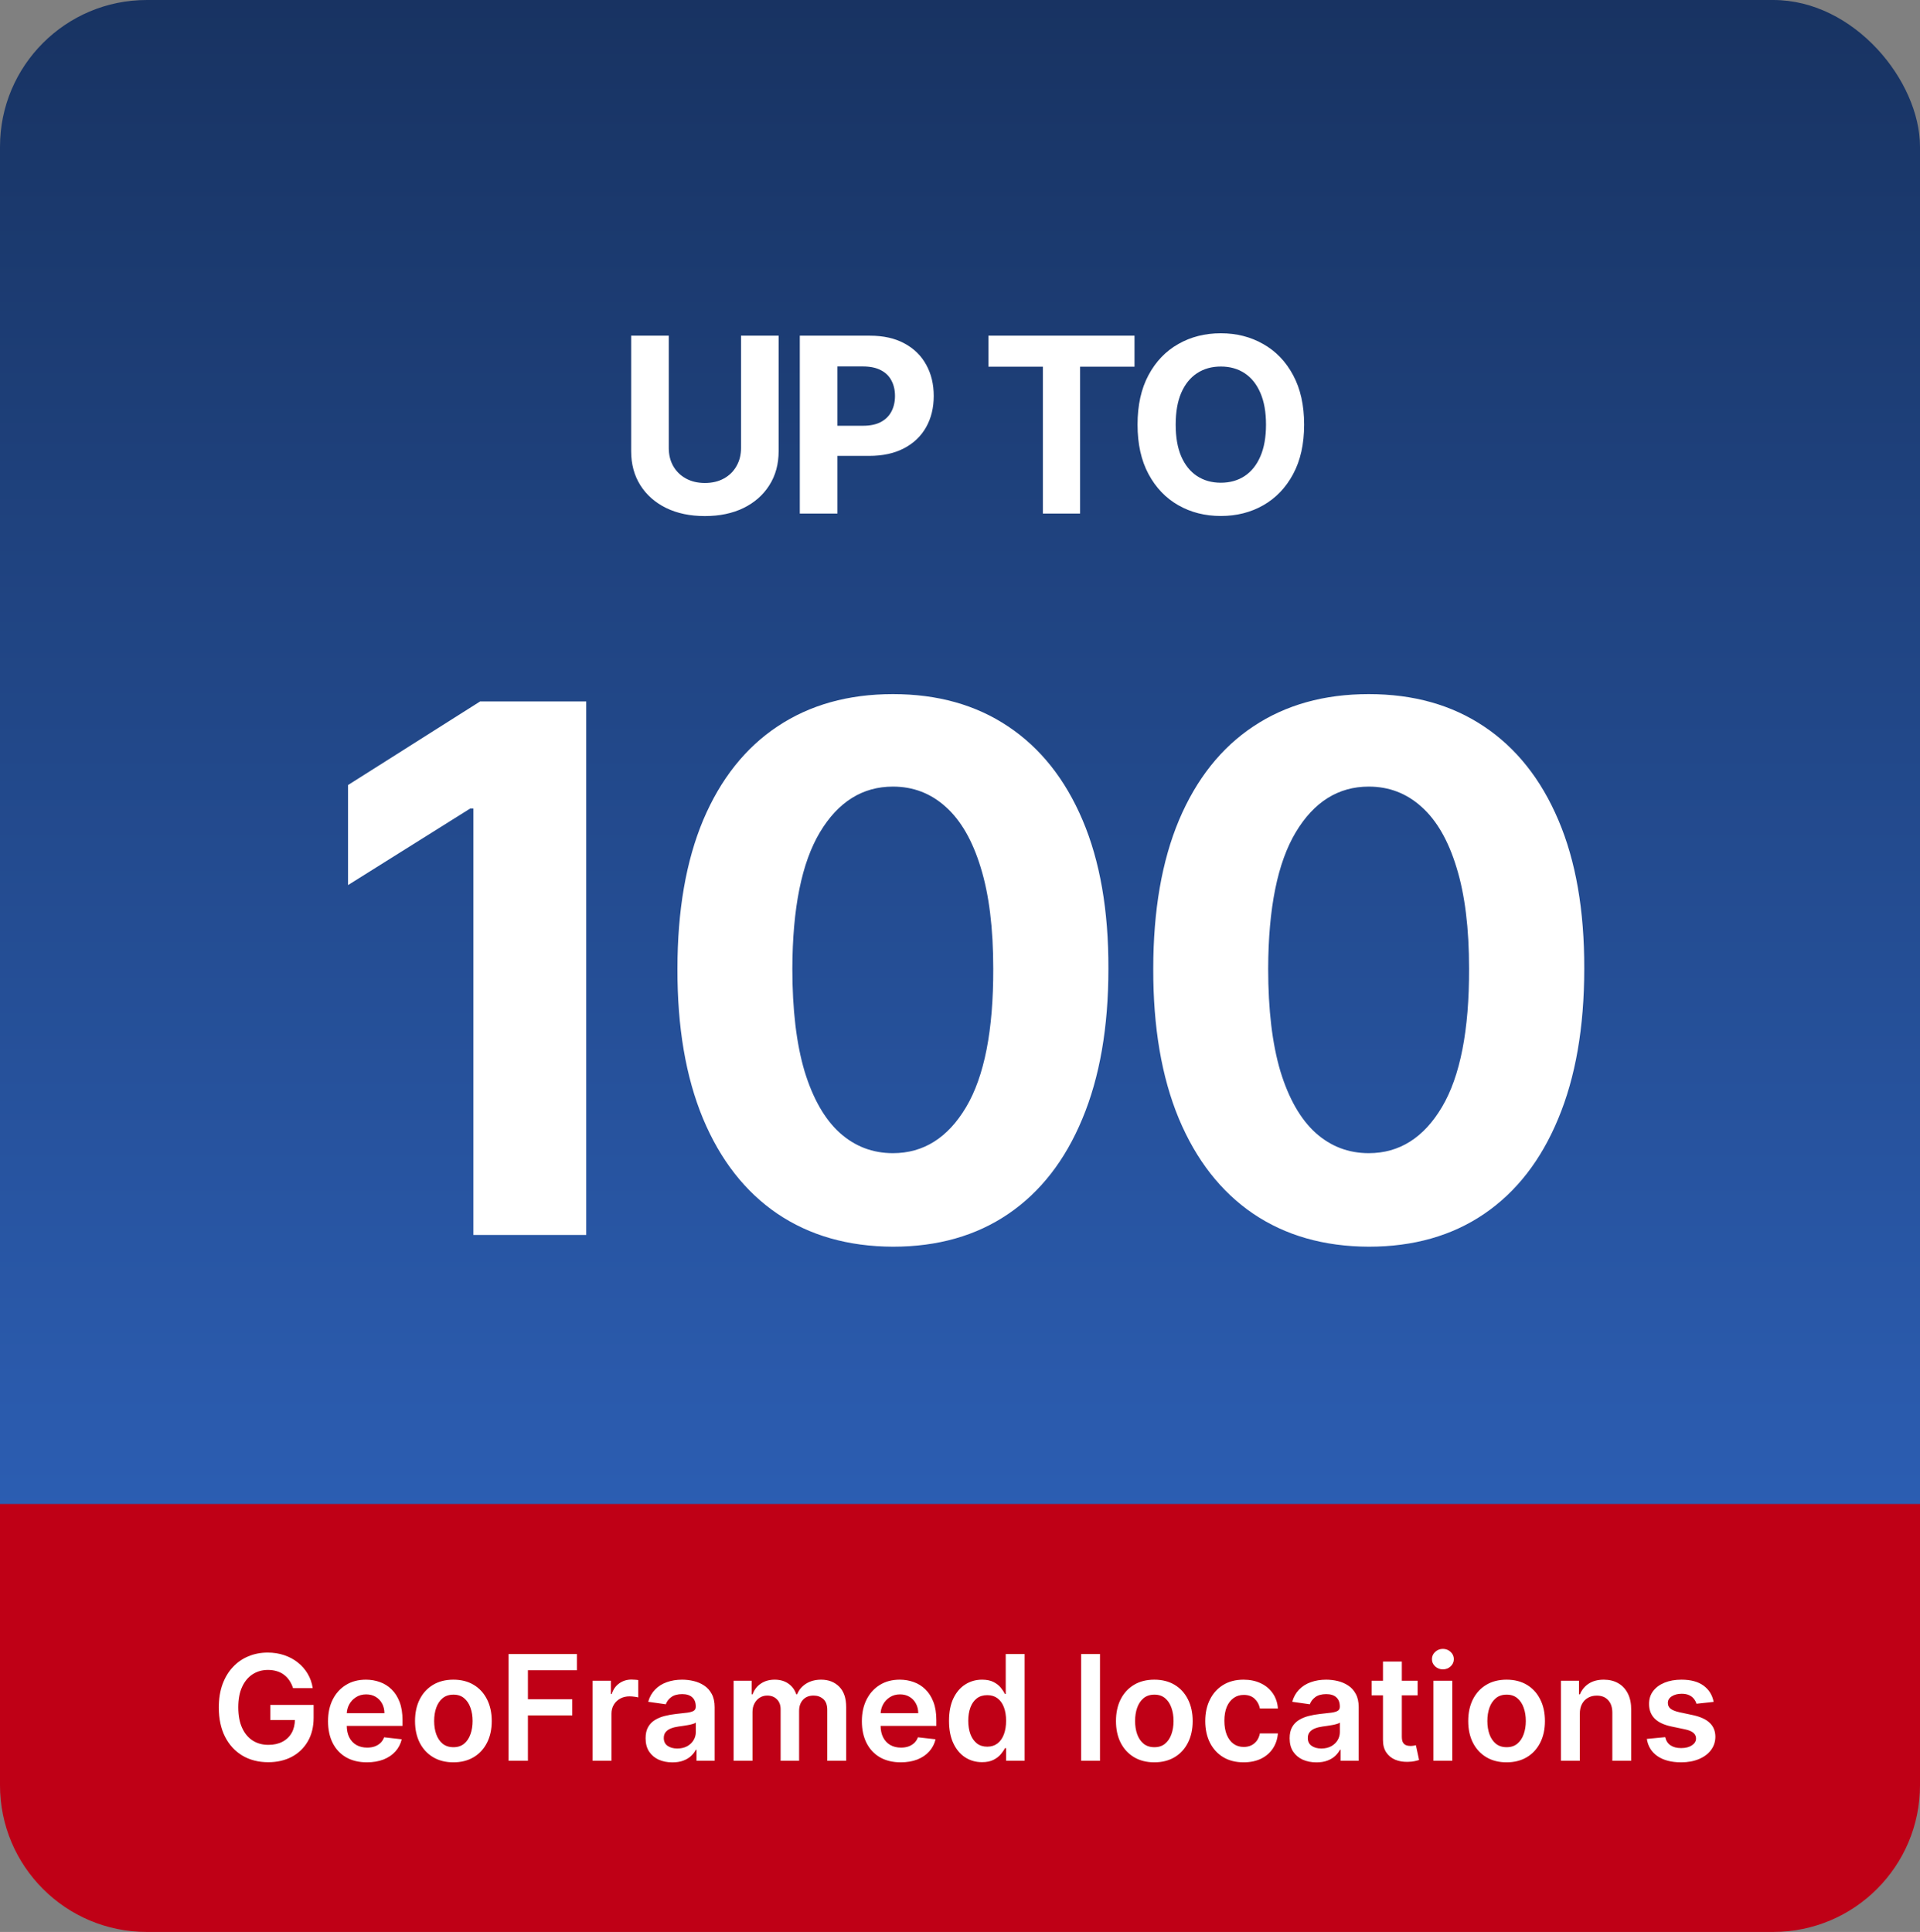 <svg xmlns="http://www.w3.org/2000/svg" width="157" height="158" viewBox="0 0 157 158" fill="none"><rect x="0" y="0" width="157" height="158" fill="#808080" stroke="none"/><rect width="157" height="157" rx="12" fill="url(#paint0_linear_343_397)"></rect><path d="M0 123H157V146C157 152.627 151.627 158 145 158H12C5.373 158 0 152.627 0 146V123Z" fill="#BF0016"></path><path d="M47.935 57.364V101H38.709V66.121H38.453L28.46 72.385V64.203L39.263 57.364H47.935ZM73.016 101.959C69.351 101.945 66.197 101.043 63.555 99.253C60.927 97.463 58.903 94.871 57.483 91.476C56.077 88.081 55.38 83.997 55.395 79.224C55.395 74.466 56.098 70.41 57.504 67.058C58.925 63.706 60.949 61.156 63.577 59.409C66.219 57.648 69.365 56.767 73.016 56.767C76.666 56.767 79.805 57.648 82.433 59.409C85.075 61.17 87.106 63.727 88.527 67.079C89.947 70.418 90.65 74.466 90.636 79.224C90.636 84.011 89.926 88.102 88.505 91.497C87.099 94.892 85.082 97.484 82.454 99.274C79.826 101.064 76.68 101.959 73.016 101.959ZM73.016 94.31C75.516 94.31 77.511 93.053 79.003 90.538C80.494 88.024 81.233 84.253 81.219 79.224C81.219 75.915 80.878 73.159 80.196 70.957C79.528 68.756 78.576 67.101 77.341 65.993C76.119 64.885 74.677 64.331 73.016 64.331C70.53 64.331 68.541 65.574 67.049 68.06C65.558 70.546 64.805 74.267 64.791 79.224C64.791 82.577 65.125 85.375 65.792 87.619C66.474 89.849 67.433 91.526 68.669 92.648C69.905 93.756 71.353 94.31 73.016 94.31ZM111.924 101.959C108.259 101.945 105.106 101.043 102.464 99.253C99.836 97.463 97.812 94.871 96.391 91.476C94.985 88.081 94.289 83.997 94.303 79.224C94.303 74.466 95.006 70.41 96.413 67.058C97.833 63.706 99.857 61.156 102.485 59.409C105.127 57.648 108.273 56.767 111.924 56.767C115.575 56.767 118.714 57.648 121.342 59.409C123.984 61.17 126.015 63.727 127.435 67.079C128.856 70.418 129.559 74.466 129.545 79.224C129.545 84.011 128.835 88.102 127.414 91.497C126.008 94.892 123.991 97.484 121.363 99.274C118.735 101.064 115.589 101.959 111.924 101.959ZM111.924 94.31C114.424 94.31 116.42 93.053 117.911 90.538C119.403 88.024 120.141 84.253 120.127 79.224C120.127 75.915 119.786 73.159 119.104 70.957C118.437 68.756 117.485 67.101 116.249 65.993C115.028 64.885 113.586 64.331 111.924 64.331C109.438 64.331 107.45 65.574 105.958 68.06C104.467 70.546 103.714 74.267 103.7 79.224C103.7 82.577 104.033 85.375 104.701 87.619C105.383 89.849 106.342 91.526 107.577 92.648C108.813 93.756 110.262 94.31 111.924 94.31Z" fill="white"></path><path d="M60.595 27.454H63.67V36.901C63.67 37.961 63.417 38.889 62.91 39.685C62.408 40.48 61.705 41.1 60.801 41.545C59.896 41.986 58.843 42.206 57.64 42.206C56.433 42.206 55.377 41.986 54.472 41.545C53.568 41.1 52.865 40.48 52.363 39.685C51.861 38.889 51.61 37.961 51.61 36.901V27.454H54.686V36.638C54.686 37.192 54.806 37.684 55.048 38.115C55.294 38.546 55.64 38.885 56.085 39.131C56.53 39.377 57.048 39.5 57.64 39.5C58.237 39.5 58.755 39.377 59.196 39.131C59.641 38.885 59.984 38.546 60.225 38.115C60.472 37.684 60.595 37.192 60.595 36.638V27.454ZM65.4 42V27.454H71.139C72.242 27.454 73.182 27.665 73.958 28.087C74.735 28.503 75.327 29.083 75.734 29.827C76.146 30.565 76.352 31.418 76.352 32.383C76.352 33.349 76.144 34.202 75.727 34.94C75.31 35.679 74.707 36.254 73.916 36.666C73.13 37.078 72.178 37.284 71.061 37.284H67.403V34.82H70.564C71.155 34.82 71.643 34.718 72.027 34.514C72.415 34.306 72.704 34.019 72.893 33.655C73.087 33.285 73.184 32.862 73.184 32.383C73.184 31.901 73.087 31.479 72.893 31.119C72.704 30.755 72.415 30.473 72.027 30.274C71.638 30.07 71.146 29.969 70.549 29.969H68.475V42H65.4ZM80.824 29.99V27.454H92.77V29.99H88.317V42H85.277V29.99H80.824ZM106.64 34.727C106.64 36.313 106.339 37.663 105.738 38.776C105.141 39.888 104.327 40.738 103.295 41.325C102.267 41.908 101.112 42.199 99.829 42.199C98.536 42.199 97.376 41.905 96.349 41.318C95.321 40.731 94.509 39.881 93.913 38.769C93.316 37.656 93.018 36.309 93.018 34.727C93.018 33.141 93.316 31.792 93.913 30.679C94.509 29.566 95.321 28.719 96.349 28.136C97.376 27.549 98.536 27.256 99.829 27.256C101.112 27.256 102.267 27.549 103.295 28.136C104.327 28.719 105.141 29.566 105.738 30.679C106.339 31.792 106.64 33.141 106.64 34.727ZM103.522 34.727C103.522 33.7 103.368 32.833 103.061 32.128C102.757 31.422 102.329 30.887 101.775 30.523C101.221 30.158 100.572 29.976 99.829 29.976C99.086 29.976 98.437 30.158 97.883 30.523C97.329 30.887 96.898 31.422 96.59 32.128C96.287 32.833 96.136 33.7 96.136 34.727C96.136 35.755 96.287 36.621 96.59 37.327C96.898 38.032 97.329 38.567 97.883 38.932C98.437 39.296 99.086 39.479 99.829 39.479C100.572 39.479 101.221 39.296 101.775 38.932C102.329 38.567 102.757 38.032 103.061 37.327C103.368 36.621 103.522 35.755 103.522 34.727Z" fill="white"></path><path d="M23.961 138.06C23.89 137.83 23.792 137.624 23.667 137.442C23.545 137.257 23.397 137.099 23.224 136.969C23.054 136.838 22.858 136.74 22.636 136.675C22.414 136.607 22.173 136.572 21.912 136.572C21.443 136.572 21.025 136.69 20.659 136.926C20.292 137.162 20.004 137.509 19.794 137.966C19.586 138.42 19.483 138.974 19.483 139.628C19.483 140.287 19.586 140.845 19.794 141.303C20.001 141.76 20.289 142.108 20.659 142.347C21.028 142.582 21.457 142.7 21.946 142.7C22.389 142.7 22.772 142.615 23.096 142.445C23.423 142.274 23.674 142.033 23.851 141.72C24.027 141.405 24.115 141.036 24.115 140.612L24.473 140.668H22.103V139.432H25.645V140.48C25.645 141.227 25.485 141.874 25.167 142.419C24.849 142.964 24.412 143.385 23.855 143.68C23.298 143.973 22.659 144.119 21.937 144.119C21.133 144.119 20.427 143.939 19.819 143.578C19.214 143.214 18.741 142.699 18.4 142.031C18.062 141.361 17.893 140.565 17.893 139.645C17.893 138.94 17.992 138.311 18.191 137.757C18.393 137.203 18.674 136.733 19.035 136.347C19.396 135.957 19.819 135.662 20.305 135.46C20.791 135.256 21.319 135.153 21.89 135.153C22.373 135.153 22.823 135.224 23.241 135.366C23.659 135.506 24.029 135.705 24.353 135.963C24.68 136.222 24.948 136.528 25.159 136.884C25.369 137.239 25.507 137.631 25.572 138.06H23.961ZM30.003 144.128C29.347 144.128 28.78 143.991 28.303 143.719C27.828 143.443 27.463 143.054 27.207 142.551C26.952 142.045 26.824 141.45 26.824 140.766C26.824 140.092 26.952 139.501 27.207 138.993C27.466 138.482 27.827 138.084 28.29 137.8C28.753 137.513 29.297 137.369 29.922 137.369C30.325 137.369 30.706 137.435 31.064 137.565C31.425 137.693 31.743 137.892 32.019 138.162C32.297 138.432 32.516 138.776 32.675 139.193C32.834 139.608 32.913 140.102 32.913 140.676V141.149H27.548V140.109H31.435C31.432 139.814 31.368 139.551 31.243 139.321C31.118 139.088 30.943 138.905 30.719 138.771C30.497 138.638 30.239 138.571 29.943 138.571C29.628 138.571 29.351 138.648 29.112 138.801C28.874 138.952 28.688 139.151 28.554 139.398C28.423 139.642 28.357 139.911 28.354 140.203V141.111C28.354 141.491 28.423 141.818 28.562 142.091C28.702 142.361 28.896 142.568 29.146 142.713C29.396 142.855 29.689 142.926 30.024 142.926C30.249 142.926 30.452 142.895 30.634 142.832C30.815 142.767 30.973 142.672 31.107 142.547C31.24 142.422 31.341 142.267 31.409 142.082L32.849 142.244C32.758 142.625 32.585 142.957 32.33 143.241C32.077 143.523 31.753 143.741 31.358 143.898C30.963 144.051 30.511 144.128 30.003 144.128ZM37.074 144.128C36.434 144.128 35.88 143.987 35.412 143.706C34.943 143.425 34.579 143.031 34.321 142.526C34.065 142.02 33.937 141.429 33.937 140.753C33.937 140.077 34.065 139.484 34.321 138.976C34.579 138.467 34.943 138.072 35.412 137.791C35.88 137.51 36.434 137.369 37.074 137.369C37.713 137.369 38.267 137.51 38.735 137.791C39.204 138.072 39.566 138.467 39.822 138.976C40.081 139.484 40.21 140.077 40.21 140.753C40.21 141.429 40.081 142.02 39.822 142.526C39.566 143.031 39.204 143.425 38.735 143.706C38.267 143.987 37.713 144.128 37.074 144.128ZM37.082 142.892C37.429 142.892 37.718 142.797 37.951 142.607C38.184 142.413 38.358 142.155 38.471 141.831C38.588 141.507 38.646 141.146 38.646 140.749C38.646 140.348 38.588 139.986 38.471 139.662C38.358 139.335 38.184 139.075 37.951 138.882C37.718 138.689 37.429 138.592 37.082 138.592C36.727 138.592 36.431 138.689 36.196 138.882C35.963 139.075 35.788 139.335 35.672 139.662C35.558 139.986 35.501 140.348 35.501 140.749C35.501 141.146 35.558 141.507 35.672 141.831C35.788 142.155 35.963 142.413 36.196 142.607C36.431 142.797 36.727 142.892 37.082 142.892ZM41.587 144V135.273H47.178V136.598H43.168V138.967H46.795V140.293H43.168V144H41.587ZM48.457 144V137.455H49.952V138.545H50.021C50.14 138.168 50.344 137.876 50.634 137.672C50.927 137.464 51.261 137.361 51.636 137.361C51.721 137.361 51.816 137.365 51.921 137.374C52.029 137.379 52.119 137.389 52.19 137.403V138.822C52.124 138.8 52.021 138.78 51.879 138.763C51.739 138.743 51.604 138.733 51.474 138.733C51.193 138.733 50.94 138.794 50.715 138.916C50.494 139.036 50.319 139.202 50.191 139.415C50.063 139.628 49.999 139.874 49.999 140.152V144H48.457ZM54.981 144.132C54.566 144.132 54.193 144.058 53.86 143.911C53.531 143.76 53.269 143.538 53.076 143.246C52.886 142.953 52.791 142.592 52.791 142.163C52.791 141.794 52.859 141.489 52.995 141.247C53.131 141.006 53.318 140.812 53.553 140.668C53.789 140.523 54.055 140.413 54.35 140.339C54.648 140.263 54.957 140.207 55.275 140.173C55.658 140.134 55.969 140.098 56.208 140.067C56.447 140.033 56.62 139.982 56.728 139.913C56.839 139.842 56.894 139.733 56.894 139.585V139.56C56.894 139.239 56.799 138.99 56.609 138.814C56.418 138.638 56.144 138.55 55.786 138.55C55.408 138.55 55.109 138.632 54.887 138.797C54.668 138.962 54.521 139.156 54.444 139.381L53.004 139.176C53.117 138.778 53.305 138.446 53.566 138.179C53.827 137.909 54.147 137.707 54.525 137.574C54.903 137.438 55.32 137.369 55.778 137.369C56.093 137.369 56.407 137.406 56.719 137.48C57.032 137.554 57.318 137.676 57.576 137.847C57.834 138.014 58.042 138.243 58.198 138.533C58.357 138.822 58.437 139.185 58.437 139.619V144H56.954V143.101H56.903C56.809 143.283 56.677 143.453 56.506 143.612C56.339 143.768 56.127 143.895 55.871 143.991C55.619 144.085 55.322 144.132 54.981 144.132ZM55.381 142.999C55.691 142.999 55.959 142.937 56.187 142.815C56.414 142.69 56.589 142.526 56.711 142.321C56.836 142.116 56.898 141.893 56.898 141.652V140.881C56.85 140.92 56.768 140.957 56.651 140.991C56.538 141.026 56.41 141.055 56.268 141.081C56.126 141.107 55.985 141.129 55.846 141.149C55.707 141.169 55.586 141.186 55.484 141.2C55.254 141.232 55.048 141.283 54.866 141.354C54.684 141.425 54.541 141.524 54.435 141.652C54.33 141.777 54.278 141.939 54.278 142.138C54.278 142.422 54.381 142.636 54.589 142.781C54.796 142.926 55.06 142.999 55.381 142.999ZM59.988 144V137.455H61.462V138.567H61.539C61.675 138.192 61.901 137.899 62.217 137.689C62.532 137.476 62.908 137.369 63.346 137.369C63.789 137.369 64.163 137.477 64.467 137.693C64.773 137.906 64.989 138.197 65.114 138.567H65.183C65.327 138.203 65.572 137.913 65.915 137.697C66.262 137.479 66.673 137.369 67.147 137.369C67.749 137.369 68.241 137.56 68.621 137.94C69.002 138.321 69.192 138.876 69.192 139.607V144H67.646V139.845C67.646 139.439 67.538 139.142 67.322 138.955C67.106 138.764 66.842 138.669 66.529 138.669C66.157 138.669 65.866 138.786 65.656 139.018C65.448 139.249 65.344 139.548 65.344 139.918V144H63.832V139.781C63.832 139.443 63.729 139.173 63.525 138.972C63.323 138.77 63.059 138.669 62.732 138.669C62.511 138.669 62.309 138.726 62.127 138.839C61.945 138.95 61.8 139.108 61.693 139.312C61.584 139.514 61.531 139.75 61.531 140.02V144H59.988ZM73.655 144.128C72.999 144.128 72.432 143.991 71.955 143.719C71.481 143.443 71.115 143.054 70.86 142.551C70.604 142.045 70.476 141.45 70.476 140.766C70.476 140.092 70.604 139.501 70.86 138.993C71.118 138.482 71.479 138.084 71.942 137.8C72.405 137.513 72.949 137.369 73.574 137.369C73.978 137.369 74.358 137.435 74.716 137.565C75.077 137.693 75.395 137.892 75.671 138.162C75.949 138.432 76.168 138.776 76.327 139.193C76.486 139.608 76.566 140.102 76.566 140.676V141.149H71.201V140.109H75.087C75.084 139.814 75.02 139.551 74.895 139.321C74.77 139.088 74.596 138.905 74.371 138.771C74.15 138.638 73.891 138.571 73.596 138.571C73.28 138.571 73.003 138.648 72.765 138.801C72.526 138.952 72.34 139.151 72.206 139.398C72.076 139.642 72.009 139.911 72.006 140.203V141.111C72.006 141.491 72.076 141.818 72.215 142.091C72.354 142.361 72.549 142.568 72.799 142.713C73.049 142.855 73.341 142.926 73.677 142.926C73.901 142.926 74.104 142.895 74.286 142.832C74.468 142.767 74.625 142.672 74.759 142.547C74.892 142.422 74.993 142.267 75.061 142.082L76.502 142.244C76.411 142.625 76.238 142.957 75.982 143.241C75.729 143.523 75.405 143.741 75.01 143.898C74.615 144.051 74.164 144.128 73.655 144.128ZM80.3 144.115C79.785 144.115 79.325 143.983 78.919 143.719C78.513 143.455 78.192 143.071 77.956 142.568C77.72 142.065 77.602 141.455 77.602 140.736C77.602 140.009 77.722 139.395 77.96 138.895C78.202 138.392 78.527 138.013 78.936 137.757C79.345 137.499 79.801 137.369 80.304 137.369C80.688 137.369 81.003 137.435 81.25 137.565C81.497 137.693 81.693 137.848 81.838 138.03C81.983 138.209 82.095 138.378 82.175 138.537H82.239V135.273H83.785V144H82.269V142.969H82.175C82.095 143.128 81.98 143.297 81.829 143.476C81.679 143.652 81.48 143.803 81.233 143.928C80.986 144.053 80.675 144.115 80.3 144.115ZM80.73 142.849C81.057 142.849 81.335 142.761 81.565 142.585C81.796 142.406 81.97 142.158 82.09 141.839C82.209 141.521 82.269 141.151 82.269 140.727C82.269 140.304 82.209 139.936 82.09 139.624C81.973 139.311 81.8 139.068 81.57 138.895C81.342 138.722 81.062 138.635 80.73 138.635C80.386 138.635 80.099 138.724 79.869 138.903C79.639 139.082 79.466 139.33 79.349 139.645C79.233 139.96 79.175 140.321 79.175 140.727C79.175 141.136 79.233 141.501 79.349 141.822C79.469 142.141 79.644 142.392 79.874 142.577C80.106 142.759 80.392 142.849 80.73 142.849ZM89.948 135.273V144H88.406V135.273H89.948ZM94.39 144.128C93.751 144.128 93.197 143.987 92.728 143.706C92.259 143.425 91.896 143.031 91.637 142.526C91.381 142.02 91.254 141.429 91.254 140.753C91.254 140.077 91.381 139.484 91.637 138.976C91.896 138.467 92.259 138.072 92.728 137.791C93.197 137.51 93.751 137.369 94.39 137.369C95.029 137.369 95.583 137.51 96.052 137.791C96.521 138.072 96.883 138.467 97.138 138.976C97.397 139.484 97.526 140.077 97.526 140.753C97.526 141.429 97.397 142.02 97.138 142.526C96.883 143.031 96.521 143.425 96.052 143.706C95.583 143.987 95.029 144.128 94.39 144.128ZM94.398 142.892C94.745 142.892 95.035 142.797 95.268 142.607C95.501 142.413 95.674 142.155 95.788 141.831C95.904 141.507 95.962 141.146 95.962 140.749C95.962 140.348 95.904 139.986 95.788 139.662C95.674 139.335 95.501 139.075 95.268 138.882C95.035 138.689 94.745 138.592 94.398 138.592C94.043 138.592 93.748 138.689 93.512 138.882C93.279 139.075 93.104 139.335 92.988 139.662C92.874 139.986 92.817 140.348 92.817 140.749C92.817 141.146 92.874 141.507 92.988 141.831C93.104 142.155 93.279 142.413 93.512 142.607C93.748 142.797 94.043 142.892 94.398 142.892ZM101.691 144.128C101.037 144.128 100.476 143.984 100.007 143.697C99.541 143.411 99.182 143.014 98.929 142.509C98.679 142 98.554 141.415 98.554 140.753C98.554 140.088 98.682 139.501 98.938 138.993C99.194 138.482 99.554 138.084 100.02 137.8C100.489 137.513 101.043 137.369 101.682 137.369C102.213 137.369 102.684 137.467 103.093 137.663C103.505 137.857 103.833 138.131 104.077 138.486C104.321 138.838 104.461 139.25 104.495 139.722H103.02C102.961 139.406 102.819 139.143 102.594 138.933C102.373 138.72 102.076 138.614 101.703 138.614C101.388 138.614 101.111 138.699 100.873 138.869C100.634 139.037 100.448 139.278 100.314 139.594C100.184 139.909 100.118 140.287 100.118 140.727C100.118 141.173 100.184 141.557 100.314 141.878C100.445 142.196 100.628 142.442 100.864 142.615C101.103 142.786 101.382 142.871 101.703 142.871C101.931 142.871 102.134 142.828 102.313 142.743C102.495 142.655 102.647 142.528 102.769 142.364C102.891 142.199 102.975 141.999 103.02 141.763H104.495C104.458 142.226 104.321 142.636 104.086 142.994C103.85 143.349 103.529 143.628 103.123 143.83C102.716 144.028 102.239 144.128 101.691 144.128ZM107.645 144.132C107.23 144.132 106.857 144.058 106.524 143.911C106.195 143.76 105.933 143.538 105.74 143.246C105.55 142.953 105.455 142.592 105.455 142.163C105.455 141.794 105.523 141.489 105.659 141.247C105.795 141.006 105.982 140.812 106.217 140.668C106.453 140.523 106.719 140.413 107.014 140.339C107.313 140.263 107.621 140.207 107.939 140.173C108.322 140.134 108.634 140.098 108.872 140.067C109.111 140.033 109.284 139.982 109.392 139.913C109.503 139.842 109.558 139.733 109.558 139.585V139.56C109.558 139.239 109.463 138.99 109.273 138.814C109.082 138.638 108.808 138.55 108.45 138.55C108.072 138.55 107.773 138.632 107.551 138.797C107.332 138.962 107.185 139.156 107.108 139.381L105.668 139.176C105.781 138.778 105.969 138.446 106.23 138.179C106.491 137.909 106.811 137.707 107.189 137.574C107.567 137.438 107.984 137.369 108.442 137.369C108.757 137.369 109.071 137.406 109.384 137.48C109.696 137.554 109.982 137.676 110.24 137.847C110.499 138.014 110.706 138.243 110.862 138.533C111.021 138.822 111.101 139.185 111.101 139.619V144H109.618V143.101H109.567C109.473 143.283 109.341 143.453 109.17 143.612C109.003 143.768 108.791 143.895 108.536 143.991C108.283 144.085 107.986 144.132 107.645 144.132ZM108.045 142.999C108.355 142.999 108.624 142.937 108.851 142.815C109.078 142.69 109.253 142.526 109.375 142.321C109.5 142.116 109.562 141.893 109.562 141.652V140.881C109.514 140.92 109.432 140.957 109.315 140.991C109.202 141.026 109.074 141.055 108.932 141.081C108.79 141.107 108.649 141.129 108.51 141.149C108.371 141.169 108.25 141.186 108.148 141.2C107.918 141.232 107.712 141.283 107.53 141.354C107.348 141.425 107.205 141.524 107.099 141.652C106.994 141.777 106.942 141.939 106.942 142.138C106.942 142.422 107.045 142.636 107.253 142.781C107.46 142.926 107.724 142.999 108.045 142.999ZM115.92 137.455V138.648H112.158V137.455H115.92ZM113.087 135.886H114.629V142.031C114.629 142.239 114.661 142.398 114.723 142.509C114.788 142.616 114.874 142.69 114.979 142.73C115.084 142.77 115.2 142.79 115.328 142.79C115.425 142.79 115.513 142.783 115.592 142.768C115.675 142.754 115.737 142.741 115.78 142.73L116.04 143.936C115.957 143.964 115.839 143.996 115.686 144.03C115.536 144.064 115.351 144.084 115.132 144.089C114.746 144.101 114.398 144.043 114.088 143.915C113.778 143.784 113.533 143.582 113.351 143.31C113.172 143.037 113.084 142.696 113.087 142.287V135.886ZM117.211 144V137.455H118.753V144H117.211ZM117.986 136.526C117.742 136.526 117.532 136.445 117.355 136.283C117.179 136.118 117.091 135.92 117.091 135.69C117.091 135.457 117.179 135.26 117.355 135.098C117.532 134.933 117.742 134.851 117.986 134.851C118.233 134.851 118.444 134.933 118.617 135.098C118.793 135.26 118.881 135.457 118.881 135.69C118.881 135.92 118.793 136.118 118.617 136.283C118.444 136.445 118.233 136.526 117.986 136.526ZM123.195 144.128C122.555 144.128 122.001 143.987 121.533 143.706C121.064 143.425 120.7 143.031 120.442 142.526C120.186 142.02 120.058 141.429 120.058 140.753C120.058 140.077 120.186 139.484 120.442 138.976C120.7 138.467 121.064 138.072 121.533 137.791C122.001 137.51 122.555 137.369 123.195 137.369C123.834 137.369 124.388 137.51 124.857 137.791C125.325 138.072 125.688 138.467 125.943 138.976C126.202 139.484 126.331 140.077 126.331 140.753C126.331 141.429 126.202 142.02 125.943 142.526C125.688 143.031 125.325 143.425 124.857 143.706C124.388 143.987 123.834 144.128 123.195 144.128ZM123.203 142.892C123.55 142.892 123.839 142.797 124.072 142.607C124.305 142.413 124.479 142.155 124.592 141.831C124.709 141.507 124.767 141.146 124.767 140.749C124.767 140.348 124.709 139.986 124.592 139.662C124.479 139.335 124.305 139.075 124.072 138.882C123.839 138.689 123.55 138.592 123.203 138.592C122.848 138.592 122.553 138.689 122.317 138.882C122.084 139.075 121.909 139.335 121.793 139.662C121.679 139.986 121.622 140.348 121.622 140.749C121.622 141.146 121.679 141.507 121.793 141.831C121.909 142.155 122.084 142.413 122.317 142.607C122.553 142.797 122.848 142.892 123.203 142.892ZM129.183 140.165V144H127.64V137.455H129.115V138.567H129.191C129.342 138.2 129.582 137.909 129.912 137.693C130.244 137.477 130.654 137.369 131.143 137.369C131.595 137.369 131.988 137.466 132.324 137.659C132.662 137.852 132.923 138.132 133.108 138.499C133.295 138.865 133.387 139.31 133.385 139.832V144H131.842V140.071C131.842 139.634 131.728 139.291 131.501 139.044C131.277 138.797 130.966 138.673 130.568 138.673C130.298 138.673 130.058 138.733 129.848 138.852C129.64 138.969 129.477 139.138 129.358 139.359C129.241 139.581 129.183 139.849 129.183 140.165ZM140.126 139.185L138.72 139.338C138.68 139.196 138.61 139.062 138.511 138.938C138.414 138.812 138.284 138.712 138.119 138.635C137.954 138.558 137.752 138.52 137.514 138.52C137.193 138.52 136.923 138.589 136.704 138.729C136.488 138.868 136.382 139.048 136.385 139.27C136.382 139.46 136.451 139.615 136.593 139.734C136.738 139.854 136.977 139.952 137.309 140.028L138.426 140.267C139.045 140.401 139.505 140.612 139.806 140.902C140.11 141.192 140.264 141.571 140.267 142.04C140.264 142.452 140.143 142.815 139.904 143.131C139.669 143.443 139.341 143.687 138.92 143.864C138.5 144.04 138.017 144.128 137.471 144.128C136.67 144.128 136.025 143.96 135.537 143.625C135.048 143.287 134.757 142.817 134.663 142.214L136.167 142.07C136.235 142.365 136.38 142.588 136.602 142.739C136.824 142.889 137.112 142.964 137.467 142.964C137.833 142.964 138.127 142.889 138.349 142.739C138.574 142.588 138.686 142.402 138.686 142.18C138.686 141.993 138.613 141.838 138.468 141.716C138.326 141.594 138.105 141.5 137.804 141.435L136.687 141.2C136.059 141.07 135.595 140.849 135.294 140.54C134.993 140.227 134.843 139.832 134.846 139.355C134.843 138.952 134.953 138.602 135.174 138.307C135.399 138.009 135.71 137.778 136.108 137.616C136.508 137.452 136.97 137.369 137.493 137.369C138.26 137.369 138.863 137.533 139.304 137.859C139.747 138.186 140.021 138.628 140.126 139.185Z" fill="white"></path><defs><linearGradient id="paint0_linear_343_397" x1="78.5" y1="0" x2="78.5" y2="157" gradientUnits="userSpaceOnUse"><stop stop-color="#183362"></stop><stop offset="1" stop-color="#3169C8"></stop></linearGradient></defs></svg>